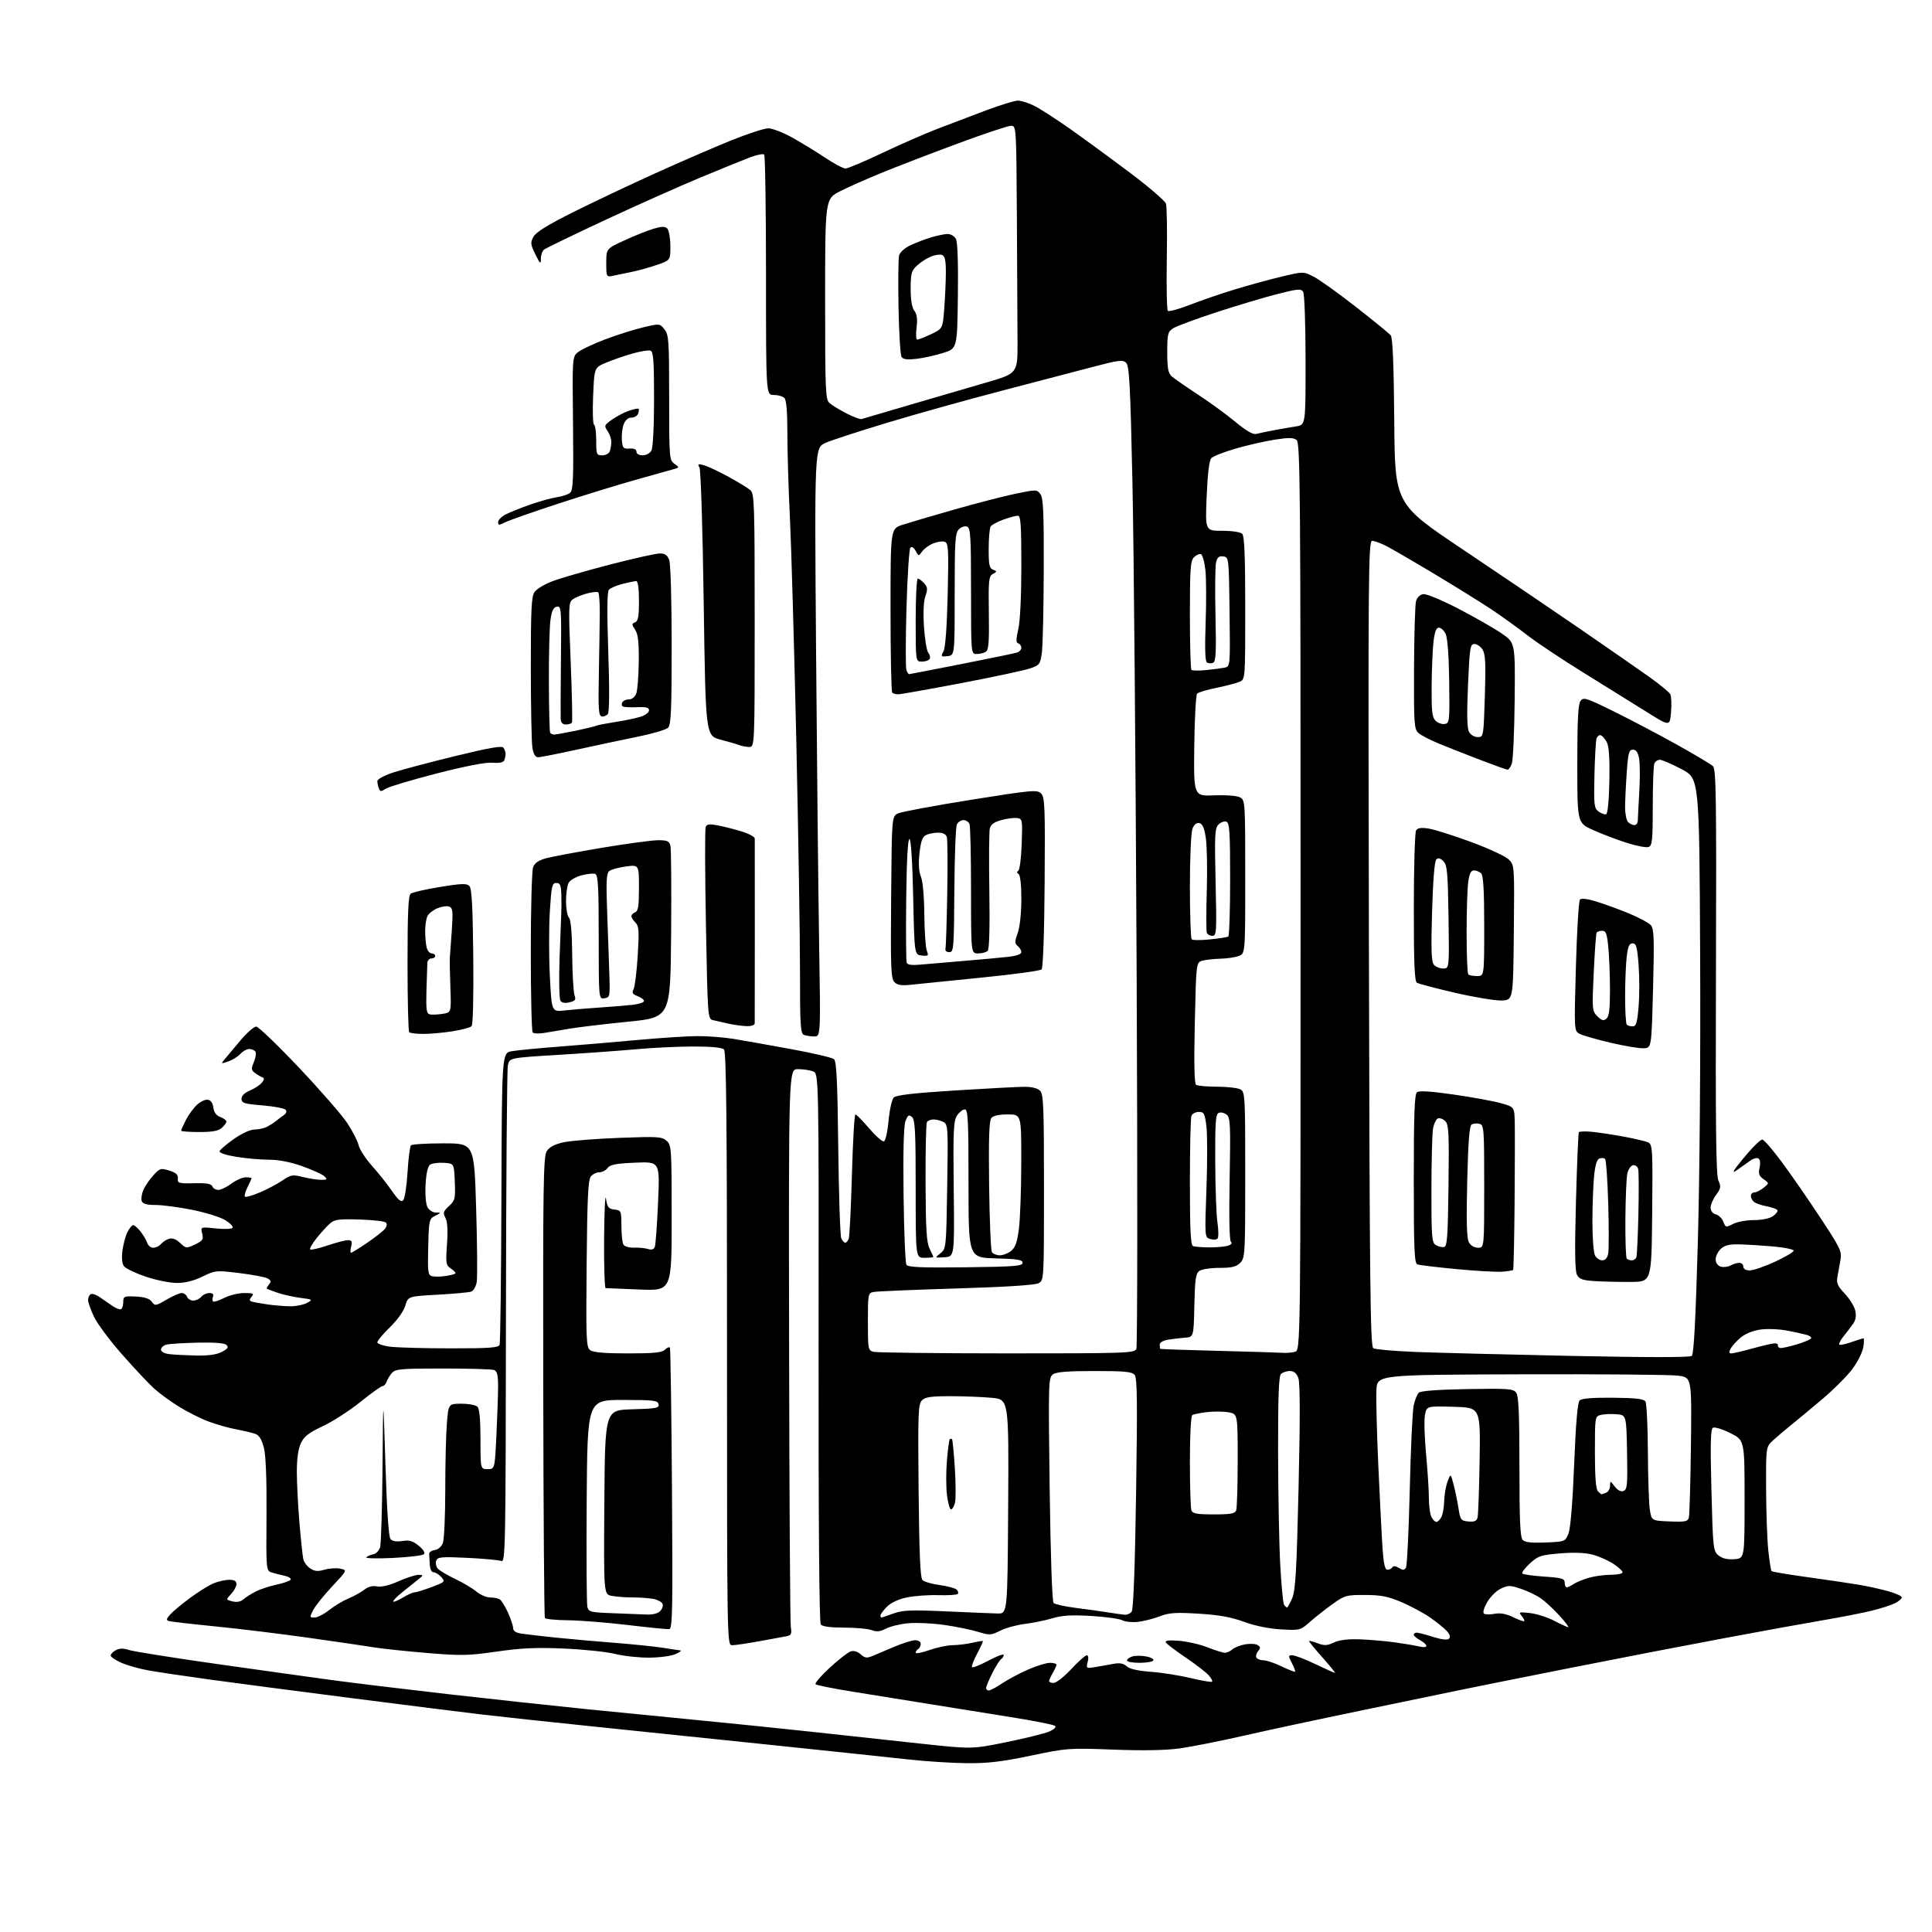 <?xml version="1.0" encoding="UTF-8" standalone="no"?>
<svg 
  version="1.1" 
  xmlns="http://www.w3.org/2000/svg" 
  xmlns:xlink="http://www.w3.org/1999/xlink" 
  xmlns:svg="http://www.w3.org/2000/svg"
  xmlns:rdf="http://www.w3.org/1999/02/22-rdf-syntax-ns#"
  xmlns:cc="http://creativecommons.org/ns#"
  xmlns:dc="http://purl.org/dc/elements/1.1/"
  viewBox="0 0 768 768"
  width="768"
  height="768"
>
<style>svg {background-color: white; }</style>"
<path stroke="none" fill="black" fill-rule="evenodd" d="M384.21,700.89C378.32,700.83 368.10,700.18 361.50,699.45C354.90,698.72 331.73,696.27 310.00,694.00C288.27,691.74 255.65,688.36 237.50,686.48C219.35,684.61 198.65,682.39 191.50,681.54C184.35,680.69 160.95,677.75 139.50,675.00C118.05,672.25 92.62,668.92 83.00,667.59C73.38,666.27 62.58,664.65 59.00,664.01C55.42,663.37 50.59,662.01 48.25,660.98C45.91,659.95 44.00,658.65 44.00,658.09C44.00,657.53 44.92,656.58 46.05,655.97C47.49,655.20 49.04,655.18 51.30,655.91C53.06,656.48 68.67,658.97 86.00,661.43C103.33,663.89 124.25,666.82 132.50,667.93C140.75,669.04 161.22,671.52 178.00,673.44C194.78,675.36 219.75,678.06 233.50,679.45C247.25,680.83 267.95,682.88 279.50,683.99C291.05,685.10 310.62,687.11 323.00,688.45C335.38,689.79 354.69,691.89 365.92,693.11C386.34,695.32 386.34,695.32 399.92,692.56C407.39,691.03 415.04,689.15 416.93,688.37C418.95,687.53 419.97,686.60 419.43,686.08C418.92,685.61 411.07,684.04 402.00,682.61C392.93,681.18 378.52,678.86 370.00,677.47C361.48,676.08 347.84,673.88 339.70,672.59C331.57,671.30 324.59,669.91 324.20,669.51C323.82,669.12 326.36,666.15 329.85,662.93C333.34,659.71 337.08,656.79 338.17,656.45C339.39,656.06 340.90,656.50 342.12,657.61C343.76,659.09 344.57,659.21 346.80,658.29C348.29,657.67 352.20,656.02 355.50,654.61C358.80,653.20 362.51,652.04 363.75,652.02C365.05,652.01 366.00,652.61 366.00,653.44C366.00,654.23 365.55,655.16 365.00,655.50C364.45,655.84 364.00,656.51 364.00,656.98C364.00,657.46 366.46,656.98 369.48,655.92C372.49,654.87 376.65,653.99 378.73,653.98C380.80,653.96 384.29,653.54 386.47,653.03C388.66,652.52 390.56,652.22 390.70,652.36C390.83,652.50 389.80,654.77 388.40,657.40C387.00,660.03 386.10,662.44 386.41,662.74C386.71,663.05 389.67,661.85 392.98,660.09C396.29,658.33 399.00,657.33 399.00,657.88C399.00,658.43 398.54,659.17 397.98,659.51C397.42,659.86 395.85,662.34 394.48,665.04C393.12,667.73 392.00,670.40 392.00,670.97C392.00,671.54 392.48,672.00 393.07,672.00C393.66,672.00 396.02,670.74 398.32,669.19C400.62,667.65 405.26,665.17 408.63,663.69C411.99,662.21 415.93,661.00 417.38,661.00C418.82,661.00 419.98,661.34 419.96,661.75C419.95,662.16 419.29,663.62 418.50,665.00C417.71,666.38 417.05,667.84 417.04,668.25C417.02,668.66 417.83,669.00 418.85,669.00C419.87,669.00 423.01,666.52 425.82,663.50C428.64,660.48 431.41,658.00 431.99,658.00C432.62,658.00 432.78,659.05 432.37,660.65C431.72,663.25 431.78,663.29 435.60,662.65C437.75,662.29 440.98,661.72 442.79,661.38C445.10,660.94 446.61,661.24 447.87,662.38C449.04,663.44 452.36,664.20 457.58,664.58C461.93,664.90 469.06,666.03 473.42,667.08C477.78,668.13 481.56,668.77 481.83,668.50C482.10,668.23 481.46,667.05 480.41,665.88C479.36,664.71 475.27,661.56 471.32,658.89C467.37,656.22 463.83,653.53 463.45,652.92C462.97,652.14 464.49,651.94 468.63,652.24C471.86,652.48 476.97,653.65 479.99,654.84C483.00,656.03 486.12,657.00 486.91,657.00C487.70,657.00 489.05,656.38 489.92,655.63C490.79,654.87 493.07,653.98 495.00,653.64C496.93,653.31 499.15,653.44 499.94,653.94C501.11,654.68 501.14,655.13 500.10,656.38C499.40,657.22 499.12,658.38 499.47,658.96C499.83,659.53 501.10,660.00 502.31,660.01C503.51,660.01 506.75,661.11 509.49,662.43C512.24,663.76 514.63,664.70 514.81,664.52C515.00,664.34 514.43,662.79 513.55,661.09C512.05,658.19 512.06,658.00 513.75,658.00C514.74,658.00 518.84,659.58 522.86,661.50C526.88,663.42 530.39,665.00 530.66,665.00C530.94,665.00 528.67,662.20 525.63,658.79C522.58,655.37 520.21,652.45 520.36,652.30C520.51,652.16 522.07,652.58 523.82,653.24C526.44,654.23 527.60,654.17 530.26,652.92C532.42,651.91 535.84,651.49 540.50,651.66C544.35,651.80 550.65,652.34 554.50,652.87C558.35,653.40 562.74,654.14 564.25,654.52C565.79,654.91 567.00,654.80 567.00,654.28C567.00,653.76 565.88,652.74 564.50,652.00C563.12,651.26 562.00,650.29 562.00,649.83C562.00,649.37 562.52,649.00 563.16,649.00C563.80,649.00 566.73,649.76 569.68,650.69C573.22,651.80 575.36,652.04 576.02,651.38C576.68,650.72 576.34,649.67 575.02,648.25C573.93,647.08 570.92,644.67 568.35,642.89C565.77,641.12 560.70,638.41 557.08,636.86C551.77,634.59 548.99,634.05 542.63,634.03C535.14,634.00 534.53,634.17 529.63,637.70C526.81,639.73 522.77,642.91 520.67,644.77C516.89,648.09 516.71,648.14 509.17,647.70C504.39,647.43 498.86,646.29 494.50,644.70C489.38,642.82 484.55,641.95 476.50,641.46C467.35,640.90 464.75,641.08 461.00,642.52C458.52,643.47 454.64,644.46 452.36,644.72C450.08,644.97 447.29,644.69 446.16,644.09C445.03,643.48 439.47,642.71 433.80,642.37C425.97,641.90 422.27,642.12 418.35,643.29C415.53,644.14 410.58,645.15 407.35,645.54C404.13,645.94 399.75,647.14 397.61,648.22C393.94,650.07 393.43,650.10 388.61,648.63C385.80,647.78 379.74,646.55 375.15,645.91C370.56,645.27 364.22,644.97 361.06,645.26C357.91,645.55 353.93,646.50 352.22,647.39C349.87,648.60 348.47,648.75 346.49,648.00C345.05,647.45 340.13,647.00 335.56,647.00C330.09,647.00 326.91,646.57 326.27,645.75C325.66,644.96 325.34,604.68 325.40,535.63C325.50,426.76 325.50,426.76 323.18,425.88C321.91,425.40 319.21,425.00 317.18,425.00C313.50,425.00 313.50,425.00 313.68,534.25C313.77,594.34 314.08,644.96 314.36,646.75C314.79,649.49 314.54,650.06 312.69,650.42C311.48,650.65 306.59,651.55 301.82,652.42C297.05,653.29 292.21,654.00 291.07,654.00C289.00,654.00 289.00,654.00 289.00,536.20C289.00,445.91 288.72,418.12 287.80,417.20C287.01,416.41 282.85,416.00 275.71,416.00C269.72,416.00 259.57,416.48 253.16,417.07C246.75,417.66 232.73,418.67 222.01,419.32C202.52,420.50 202.52,420.50 201.88,423.50C201.52,425.15 201.18,470.31 201.12,523.86C201.01,616.15 200.91,621.18 199.25,620.52C198.29,620.14 192.22,619.58 185.77,619.27C175.45,618.78 173.97,618.91 173.41,620.37C173.06,621.28 173.32,622.68 173.99,623.49C174.66,624.29 177.75,626.15 180.85,627.61C183.96,629.08 187.77,631.34 189.33,632.64C190.88,633.94 193.36,635.01 194.83,635.02C196.30,635.02 198.04,635.37 198.70,635.79C199.36,636.21 200.81,638.57 201.93,641.03C203.04,643.49 203.97,646.27 203.98,647.20C203.99,648.36 205.06,649.07 207.25,649.39C209.04,649.66 215.00,650.35 220.50,650.93C226.00,651.51 236.57,652.45 244.00,653.02C251.43,653.60 260.20,654.50 263.50,655.02C266.80,655.55 269.95,656.02 270.50,656.07C271.05,656.12 270.15,656.78 268.50,657.54C266.83,658.30 262.17,658.92 258.00,658.94C253.88,658.96 247.80,658.29 244.50,657.46C241.20,656.63 232.09,655.67 224.26,655.33C213.14,654.84 207.26,655.11 197.45,656.53C186.13,658.17 183.38,658.22 169.69,657.08C161.34,656.38 152.03,655.40 149.00,654.90C145.97,654.40 134.28,652.68 123.00,651.09C111.72,649.49 94.85,647.43 85.50,646.51C76.15,645.58 67.88,644.63 67.11,644.39C66.02,644.05 66.12,643.51 67.61,641.83C68.65,640.65 72.18,637.70 75.46,635.27C78.74,632.84 82.96,630.21 84.83,629.42C86.71,628.64 89.54,628.00 91.12,628.00C93.15,628.00 94.00,628.50 94.00,629.69C94.00,630.61 93.04,632.39 91.87,633.63C89.75,635.90 89.75,635.90 92.41,636.57C94.17,637.01 95.67,636.72 96.79,635.74C97.73,634.92 99.94,633.51 101.70,632.62C103.46,631.73 107.17,630.51 109.94,629.92C112.71,629.32 115.23,628.44 115.53,627.95C115.83,627.46 114.83,626.78 113.29,626.44C111.76,626.10 109.44,625.51 108.14,625.13C105.78,624.43 105.78,624.43 105.94,602.35C106.04,588.09 105.68,578.60 104.91,575.55C104.10,572.33 103.05,570.58 101.61,570.03C100.45,569.59 97.03,568.77 94.00,568.21C90.97,567.65 85.99,566.24 82.91,565.08C79.84,563.93 74.59,561.30 71.25,559.24C67.90,557.18 63.43,553.92 61.30,552.00C59.18,550.08 53.46,544.00 48.61,538.50C43.75,533.00 38.70,526.25 37.40,523.50C36.09,520.75 35.02,517.74 35.01,516.81C35.00,515.88 35.47,514.83 36.04,514.47C36.62,514.12 38.25,514.65 39.67,515.66C41.09,516.67 43.40,518.26 44.81,519.20C46.21,520.13 47.73,520.67 48.18,520.39C48.63,520.11 49.00,518.82 49.00,517.52C49.00,515.31 49.34,515.17 54.01,515.40C57.49,515.58 59.44,516.21 60.35,517.47C61.61,519.19 61.89,519.15 66.18,516.64C68.65,515.19 71.38,514.00 72.23,514.00C73.09,514.00 74.05,514.67 74.36,515.50C74.68,516.33 75.80,517.00 76.85,517.00C77.90,517.00 79.32,516.33 80.00,515.50C80.68,514.67 82.14,514.00 83.23,514.00C84.52,514.00 85.03,514.49 84.68,515.40C84.38,516.17 84.39,517.05 84.69,517.36C85.00,517.66 86.97,517.03 89.08,515.96C91.19,514.88 94.79,514.00 97.08,514.00C100.65,514.00 101.07,514.21 100.01,515.49C99.02,516.68 99.05,517.06 100.14,517.41C100.89,517.65 103.75,518.16 106.50,518.55C109.25,518.94 113.33,519.26 115.56,519.27C117.80,519.27 120.72,518.66 122.06,517.92C124.42,516.61 124.33,516.55 119.44,515.92C116.65,515.56 112.60,514.66 110.44,513.92C108.27,513.17 106.32,512.45 106.11,512.31C105.89,512.17 106.26,511.39 106.92,510.59C107.89,509.43 107.77,508.95 106.31,508.17C105.32,507.64 100.27,506.69 95.09,506.06C85.91,504.95 85.56,504.98 80.49,507.46C77.05,509.14 73.62,510.00 70.33,510.00C67.59,510.00 62.01,508.87 57.93,507.49C53.84,506.10 49.95,504.24 49.29,503.35C48.51,502.31 48.29,500.05 48.68,497.11C49.01,494.57 49.90,491.26 50.67,489.75C51.43,488.24 52.46,487.00 52.95,487.00C53.45,487.00 54.77,488.16 55.89,489.58C57.00,491.00 58.19,493.03 58.53,494.08C58.86,495.14 59.95,496.00 60.94,496.00C61.94,496.00 63.30,495.34 63.97,494.54C64.63,493.74 66.08,492.79 67.18,492.44C68.51,492.02 69.97,492.57 71.59,494.09C73.95,496.30 74.11,496.32 77.53,494.69C80.61,493.22 80.96,492.68 80.37,490.35C79.70,487.68 79.70,487.68 85.81,488.32C89.16,488.67 92.16,488.56 92.46,488.07C92.76,487.57 91.45,486.20 89.54,485.02C87.62,483.84 81.73,482.00 76.43,480.94C71.14,479.87 64.59,479.00 61.87,479.00C58.38,479.00 56.77,478.56 56.35,477.48C56.03,476.65 56.30,474.70 56.94,473.15C57.58,471.60 59.36,468.95 60.90,467.27C63.54,464.38 63.91,464.27 67.30,465.33C70.00,466.18 70.85,466.96 70.70,468.48C70.52,470.34 71.03,470.49 77.18,470.35C82.09,470.24 84.01,470.57 84.40,471.60C84.70,472.37 85.76,473.00 86.77,473.00C87.78,473.00 90.14,471.88 92.00,470.50C93.86,469.12 96.43,468.00 97.69,468.00C98.96,468.00 100.00,468.16 100.00,468.35C100.00,468.54 99.28,470.14 98.40,471.91C97.51,473.68 97.05,475.38 97.37,475.70C97.68,476.01 100.32,475.27 103.22,474.04C106.12,472.82 110.18,470.68 112.23,469.28C115.66,466.96 116.32,466.84 120.42,467.88C122.88,468.49 126.13,469.00 127.66,469.00C130.06,469.00 130.24,468.82 128.96,467.60C128.16,466.83 124.21,465.03 120.19,463.60C115.41,461.90 110.80,461.00 106.88,461.00C103.58,461.00 97.75,460.48 93.91,459.85C89.72,459.16 87.08,458.26 87.29,457.60C87.49,456.99 90.06,454.81 93.00,452.75C96.19,450.51 99.51,449.00 101.24,449.00C102.83,449.00 105.09,448.49 106.25,447.86C107.42,447.24 108.85,446.32 109.44,445.83C110.02,445.34 111.40,444.30 112.50,443.53C113.85,442.59 114.17,441.80 113.49,441.11C112.94,440.55 108.78,439.78 104.24,439.40C97.04,438.80 96.00,438.47 96.00,436.81C96.00,435.59 97.21,434.39 99.33,433.51C101.16,432.74 103.30,431.34 104.08,430.40C105.04,429.23 105.14,428.55 104.39,428.30C103.78,428.10 102.47,427.33 101.46,426.60C99.86,425.43 99.80,424.90 100.92,422.19C101.62,420.50 101.90,418.64 101.54,418.06C101.18,417.48 100.08,417.00 99.10,417.00C98.11,417.00 96.52,417.87 95.56,418.94C94.59,420.00 92.43,421.35 90.75,421.94C87.89,422.94 87.78,422.89 89.16,421.25C89.97,420.29 92.79,416.91 95.44,413.75C98.08,410.59 100.98,408.04 101.87,408.09C102.77,408.14 110.42,415.50 118.88,424.44C127.34,433.38 135.98,443.31 138.09,446.51C140.19,449.71 142.20,453.65 142.56,455.26C142.91,456.88 145.30,460.55 147.85,463.41C150.41,466.28 153.99,470.79 155.82,473.44C158.29,477.02 159.43,477.97 160.27,477.13C160.89,476.51 161.67,471.52 162.00,466.04C162.33,460.55 162.95,455.71 163.38,455.28C163.81,454.85 169.64,454.50 176.33,454.50C188.50,454.50 188.50,454.50 189.28,480.50C189.71,494.80 189.81,507.92 189.50,509.65C189.20,511.39 188.23,513.08 187.35,513.42C186.48,513.75 180.46,514.31 173.99,514.66C162.23,515.30 162.23,515.30 161.11,519.02C160.45,521.23 157.96,524.73 155.00,527.60C152.25,530.27 150.00,532.96 150.00,533.59C150.00,534.21 152.36,535.01 155.25,535.35C158.14,535.70 168.95,535.99 179.28,535.99C194.50,536.00 198.17,535.73 198.60,534.59C198.90,533.82 199.22,507.39 199.32,475.86C199.50,418.53 199.50,418.53 203.50,417.86C205.70,417.48 214.25,416.66 222.50,416.03C230.75,415.39 244.73,414.21 253.56,413.40C262.39,412.59 272.97,411.90 277.06,411.87C281.15,411.84 287.65,412.33 291.50,412.96C295.35,413.59 305.63,415.41 314.35,417.01C323.07,418.62 330.80,420.42 331.51,421.01C332.53,421.85 332.91,429.74 333.22,456.30C333.44,475.11 333.98,491.29 334.41,492.25C334.85,493.21 335.57,494.00 336.00,494.00C336.43,494.00 337.05,493.30 337.38,492.45C337.71,491.60 338.28,480.13 338.65,466.95C339.02,453.78 339.64,443.00 340.04,443.00C340.43,443.00 342.89,445.50 345.49,448.54C348.10,451.59 350.74,453.92 351.37,453.71C352.00,453.51 352.82,449.85 353.22,445.49C353.62,441.13 354.54,437.03 355.29,436.28C356.26,435.32 363.23,434.51 379.57,433.48C392.18,432.69 404.61,432.03 407.18,432.02C410.12,432.01 412.44,432.58 413.43,433.57C414.80,434.94 415.00,439.83 415.00,472.04C415.00,508.93 415.00,508.93 412.82,510.10C411.41,510.85 399.76,511.60 380.07,512.19C363.25,512.70 348.49,513.32 347.25,513.58C345.08,514.02 345.00,514.42 345.00,525.40C345.00,536.34 345.08,536.79 347.25,537.37C348.49,537.70 372.32,537.98 400.21,537.99C447.55,538.00 450.98,537.88 451.72,536.25C452.16,535.29 452.21,467.68 451.83,386.00C451.46,304.32 450.71,216.85 450.16,191.62C449.33,153.27 448.92,145.49 447.67,144.25C446.36,142.93 444.83,143.11 434.34,145.87C427.83,147.58 411.47,151.86 397.98,155.39C384.50,158.91 364.26,164.56 353.01,167.95C341.75,171.34 330.57,174.98 328.16,176.05C323.78,177.99 323.78,177.99 324.39,257.74C324.73,301.61 325.28,354.26 325.61,374.75C326.22,412.00 326.22,412.00 323.69,412.00C322.30,412.00 320.45,411.73 319.58,411.39C318.20,410.86 318.00,407.65 318.01,385.64C318.01,371.81 317.34,330.35 316.52,293.50C315.69,256.65 314.56,217.28 314.01,206.00C313.45,194.72 312.99,179.63 313.00,172.45C313.00,163.63 312.61,159.01 311.80,158.20C311.14,157.54 309.23,157.00 307.55,157.00C304.50,157.00 304.50,157.00 304.50,109.58C304.50,83.50 304.17,61.84 303.77,61.44C303.37,61.04 300.90,61.52 298.27,62.51C295.65,63.50 286.75,67.11 278.50,70.54C270.25,73.96 253.15,81.59 240.50,87.49C227.85,93.39 216.94,98.68 216.25,99.23C215.56,99.79 215.00,101.43 215.00,102.87C215.00,105.17 214.72,104.95 212.82,101.11C210.87,97.15 210.79,96.45 212.07,94.11C213.08,92.26 217.73,89.39 228.00,84.26C235.97,80.28 250.60,73.36 260.50,68.88C270.40,64.40 283.90,58.55 290.50,55.88C297.10,53.21 303.81,51.02 305.40,51.01C307.00,51.01 311.28,52.65 314.90,54.67C318.53,56.69 324.42,60.29 327.99,62.67C331.56,65.05 335.20,67.00 336.09,67.00C336.97,67.00 343.50,64.24 350.60,60.87C357.69,57.50 367.55,53.18 372.50,51.27C377.45,49.36 386.18,46.04 391.89,43.90C397.61,41.75 403.36,40.00 404.68,40.00C406.00,40.00 408.97,40.96 411.29,42.14C413.61,43.32 420.00,47.45 425.50,51.33C431.00,55.21 441.65,63.01 449.17,68.66C456.69,74.31 463.14,79.86 463.50,80.99C463.86,82.12 464.00,92.00 463.82,102.93C463.65,113.87 463.83,123.15 464.23,123.56C464.63,123.96 468.46,122.93 472.73,121.27C477.00,119.60 485.05,116.84 490.61,115.13C496.17,113.43 504.64,111.10 509.44,109.96C518.17,107.89 518.17,107.89 522.33,110.06C524.63,111.25 532.17,116.66 539.10,122.08C546.03,127.50 552.21,132.55 552.83,133.30C553.62,134.25 554.05,144.79 554.24,167.51C554.50,200.35 554.50,200.35 581.50,218.43C596.35,228.37 617.27,242.54 628.00,249.92C638.73,257.31 651.02,265.84 655.33,268.89C659.64,271.94 663.52,275.13 663.96,275.97C664.39,276.81 664.53,280.04 664.26,283.14C663.77,288.78 663.77,288.78 654.64,283.04C649.61,279.88 638.41,272.92 629.73,267.56C621.06,262.20 610.94,255.46 607.23,252.58C603.53,249.70 597.12,245.09 593.00,242.33C588.88,239.58 578.61,233.20 570.18,228.15C561.76,223.10 553.11,218.08 550.97,216.99C548.83,215.89 546.35,215.00 545.45,215.00C543.94,215.00 543.84,227.56 544.16,375.04C544.45,510.87 544.71,535.20 545.90,535.94C546.67,536.41 554.10,537.07 562.40,537.41C570.71,537.74 598.61,538.45 624.42,538.99C654.65,539.62 671.75,539.62 672.50,539.00C673.32,538.32 674.04,524.89 674.92,493.77C675.64,468.04 676.03,420.18 675.83,379.50C675.50,309.50 675.50,309.50 668.50,305.78C664.65,303.74 660.76,302.05 659.86,302.03C658.95,302.01 657.94,302.71 657.61,303.58C657.27,304.45 657.00,312.12 657.00,320.61C657.00,333.96 656.78,336.15 655.37,336.69C654.48,337.03 650.54,336.29 646.62,335.03C642.71,333.78 636.69,331.49 633.25,329.94C627.00,327.13 627.00,327.13 627.00,303.75C627.00,286.44 627.33,279.93 628.27,278.65C629.44,277.04 630.46,277.36 641.52,282.81C648.11,286.05 659.35,291.97 666.50,295.95C673.65,299.94 680.15,303.82 680.94,304.57C682.17,305.75 682.34,317.49 682.12,386.27C681.92,448.59 682.14,467.20 683.10,469.32C684.19,471.70 684.07,472.42 682.17,474.98C680.98,476.60 680.00,478.88 680.00,480.05C680.00,481.37 680.79,482.39 682.08,482.73C683.22,483.03 684.56,484.35 685.06,485.67C685.94,487.97 686.09,488.01 688.94,486.53C690.57,485.69 694.30,485.00 697.23,485.00C700.45,485.00 703.44,484.38 704.79,483.43C706.03,482.57 706.81,481.49 706.53,481.04C706.25,480.59 704.33,479.91 702.26,479.52C700.19,479.14 697.94,478.36 697.25,477.79C696.56,477.22 696.00,476.14 696.00,475.38C696.00,474.62 696.63,474.00 697.39,474.00C698.15,474.00 699.80,473.17 701.04,472.17C703.31,470.33 703.31,470.33 701.06,468.75C699.24,467.48 698.93,466.59 699.46,464.18C699.85,462.39 699.68,460.92 699.01,460.51C698.41,460.13 696.92,460.54 695.71,461.41C694.49,462.28 692.39,463.78 691.04,464.74C689.18,466.08 688.80,466.14 689.48,465.00C689.97,464.18 692.40,461.14 694.88,458.25C697.36,455.36 699.90,453.00 700.53,453.00C701.16,453.00 704.59,456.94 708.16,461.75C711.74,466.56 718.62,476.49 723.45,483.82C731.56,496.09 732.20,497.42 731.62,500.82C731.27,502.84 730.73,505.86 730.42,507.52C729.94,510.03 730.44,511.19 733.34,514.26C735.26,516.30 737.14,519.34 737.51,521.02C737.96,523.11 737.67,524.78 736.59,526.29C735.72,527.51 734.03,529.73 732.82,531.23C731.62,532.74 730.87,534.20 731.16,534.49C731.45,534.78 733.61,534.34 735.97,533.51C738.32,532.68 740.48,532.00 740.76,532.00C741.03,532.00 741.00,533.59 740.69,535.54C740.37,537.49 738.46,541.34 736.43,544.09C734.41,546.85 728.92,552.35 724.23,556.31C719.55,560.26 713.87,564.98 711.61,566.79C709.35,568.60 706.26,571.23 704.75,572.63C702.00,575.17 702.00,575.17 702.05,591.83C702.08,601.00 702.48,612.00 702.92,616.29C703.37,620.57 703.96,624.29 704.23,624.56C704.50,624.83 711.19,625.94 719.11,627.03C727.02,628.12 736.20,629.49 739.50,630.06C742.80,630.63 747.86,631.77 750.75,632.58C753.64,633.39 756.00,634.48 756.00,635.00C756.00,635.52 754.76,636.57 753.25,637.33C751.74,638.08 747.58,639.42 744.00,640.29C740.42,641.17 731.88,642.84 725.00,644.01C718.12,645.18 700.58,648.36 686.00,651.09C671.42,653.81 643.52,659.20 624.00,663.07C604.48,666.94 584.23,671.00 579.00,672.10C573.77,673.20 556.45,676.79 540.50,680.08C524.55,683.37 503.82,687.82 494.44,689.96C485.06,692.10 473.58,694.38 468.94,695.02C463.35,695.79 454.42,695.95 442.50,695.50C424.92,694.83 424.16,694.88 409.71,697.91C398.06,700.34 392.64,700.98 384.21,700.89zM452.94,661.00C450.22,661.00 448.00,660.58 448.00,660.07C448.00,659.55 448.94,658.84 450.09,658.47C451.23,658.11 453.72,658.10 455.61,658.46C457.51,658.81 458.79,659.53 458.47,660.05C458.15,660.57 455.66,661.00 452.94,661.00zM266.00,647.61C265.18,647.69 257.75,646.95 249.50,645.96C241.25,644.98 230.59,644.13 225.81,644.08C221.03,644.04 216.89,643.63 216.60,643.17C216.32,642.71 216.03,601.30 215.95,551.14C215.82,470.01 215.98,459.69 217.37,457.56C218.44,455.92 220.53,454.84 224.11,454.07C226.96,453.46 236.88,452.67 246.15,452.32C261.54,451.74 263.17,451.84 265.00,453.50C266.91,455.23 267.00,456.57 267.00,484.21C267.00,513.11 267.00,513.11 254.25,512.60C247.24,512.33 241.16,512.08 240.75,512.05C240.34,512.02 240.06,503.11 240.14,492.25C240.22,481.39 240.56,474.30 240.89,476.50C241.41,479.94 241.89,480.54 244.25,480.82C246.92,481.12 247.00,481.32 247.02,487.32C247.02,490.72 247.40,494.08 247.85,494.79C248.30,495.50 250.21,496.03 252.09,495.96C253.96,495.89 256.45,496.13 257.61,496.50C259.03,496.94 259.91,496.67 260.30,495.65C260.62,494.82 261.20,486.85 261.59,477.95C262.31,461.75 262.31,461.75 252.53,462.18C244.83,462.51 242.50,462.96 241.52,464.30C240.84,465.24 239.37,466.00 238.26,466.00C237.15,466.00 235.63,466.74 234.87,467.65C233.78,468.96 233.44,476.16 233.20,502.38C232.92,532.88 233.03,535.55 234.64,536.73C235.84,537.61 240.47,538.00 249.62,538.00C260.08,538.00 263.17,537.68 264.36,536.49C265.19,535.66 266.07,535.33 266.30,535.74C266.54,536.16 266.91,561.47 267.12,591.98C267.45,640.76 267.32,647.48 266.00,647.61zM623.38,646.86C623.86,646.94 622.30,644.86 619.92,642.25C617.53,639.64 614.20,636.54 612.51,635.37C610.83,634.19 607.29,632.50 604.65,631.60C600.30,630.13 599.55,630.12 596.59,631.52C594.78,632.38 592.35,634.81 591.14,636.96C589.80,639.35 589.34,641.09 589.96,641.48C590.51,641.82 592.44,641.83 594.23,641.50C596.46,641.09 598.78,641.53 601.50,642.86C603.70,643.94 605.68,644.65 605.89,644.44C606.11,644.22 605.66,643.29 604.89,642.37C603.61,640.82 603.88,640.73 608.20,641.22C610.79,641.51 615.07,642.86 617.70,644.23C620.34,645.60 622.89,646.78 623.38,646.86zM125.03,643.00C126.18,643.00 128.78,641.67 130.81,640.05C132.84,638.42 136.29,636.35 138.48,635.43C140.67,634.52 143.52,632.95 144.82,631.93C146.36,630.72 148.09,630.27 149.87,630.62C151.59,630.97 154.69,630.23 158.41,628.58C161.62,627.16 165.21,626.01 166.37,626.03C168.42,626.07 168.41,626.14 166.00,628.05C164.62,629.13 161.79,631.42 159.69,633.12C157.59,634.82 156.08,636.41 156.33,636.66C156.57,636.91 158.29,636.19 160.14,635.06C161.99,633.93 164.05,633.01 164.71,633.00C165.38,633.00 168.45,632.06 171.53,630.90C176.94,628.88 177.07,628.74 175.41,626.90C174.47,625.86 173.08,625.00 172.35,625.00C171.55,625.00 170.94,623.77 170.85,622.00C170.77,620.35 170.66,618.44 170.60,617.75C170.54,617.06 171.54,616.35 172.80,616.17C174.16,615.98 175.50,614.82 176.05,613.36C176.57,611.99 177.00,602.42 177.00,592.09C177.00,581.75 177.29,569.86 177.65,565.65C178.29,558.00 178.29,558.00 183.45,558.00C186.28,558.00 189.14,558.54 189.80,559.20C190.60,560.00 191.00,564.36 191.00,572.20C191.00,584.00 191.00,584.00 193.84,584.00C196.69,584.00 196.69,584.00 197.34,570.34C197.71,562.83 198.00,554.10 198.00,550.95C198.00,546.64 197.61,545.06 196.42,544.61C195.55,544.27 186.39,544.00 176.07,544.00C159.44,544.00 157.14,544.20 155.81,545.75C154.98,546.71 154.02,548.29 153.68,549.25C153.34,550.21 152.61,551.00 152.06,551.00C151.50,551.00 147.55,553.82 143.28,557.28C139.00,560.73 132.30,565.06 128.38,566.89C122.78,569.52 120.91,570.96 119.63,573.65C118.54,575.93 118.00,579.74 118.00,585.11C118.00,589.54 118.47,598.63 119.03,605.33C119.60,612.02 120.29,618.51 120.55,619.74C120.82,620.97 122.06,622.65 123.32,623.47C125.09,624.64 126.38,624.75 129.05,623.97C130.95,623.42 133.75,623.24 135.28,623.57C138.07,624.17 138.07,624.17 132.05,630.61C128.74,634.15 125.34,638.38 124.49,640.02C123.02,642.87 123.04,643.00 125.03,643.00zM350.37,643.00C350.58,643.00 352.72,642.28 355.12,641.40C358.81,640.06 362.09,639.92 376.00,640.54C385.07,640.95 394.30,641.33 396.50,641.39C400.50,641.50 400.50,641.50 400.76,598.90C401.02,556.29 401.02,556.29 394.26,555.65C390.54,555.30 383.14,555.01 377.82,555.01C370.13,555.00 367.80,555.34 366.48,556.66C364.99,558.15 364.86,561.72 365.16,592.61C365.41,617.75 365.82,627.22 366.71,628.11C367.38,628.78 370.48,629.67 373.59,630.09C376.71,630.52 379.74,631.34 380.31,631.91C380.89,632.49 381.07,633.27 380.70,633.64C380.33,634.00 376.84,634.21 372.94,634.10C369.04,633.98 363.44,634.39 360.51,635.00C357.17,635.69 354.20,637.08 352.58,638.69C351.16,640.11 350.00,641.66 350.00,642.14C350.00,642.61 350.17,643.00 350.37,643.00zM256.68,641.79C259.33,641.92 261.42,641.44 262.39,640.47C263.23,639.63 263.68,638.33 263.39,637.58C263.11,636.84 261.49,635.95 259.81,635.61C258.13,635.28 254.39,635.00 251.50,635.00C248.61,635.00 244.84,634.72 243.11,634.37C239.98,633.75 239.98,633.75 240.24,597.12C240.50,560.50 240.50,560.50 251.32,560.22C260.91,559.96 262.10,559.74 261.80,558.22C261.51,556.69 259.90,556.50 247.49,556.50C233.50,556.50 233.50,556.50 233.22,596.50C233.07,618.50 233.19,637.50 233.48,638.71C233.98,640.77 234.68,640.95 243.26,641.26C248.34,641.44 254.38,641.68 256.68,641.79zM447.13,641.88C448.02,641.95 449.24,641.42 449.83,640.70C450.54,639.85 451.15,623.84 451.61,593.75C452.17,557.29 452.06,547.78 451.04,546.54C449.99,545.28 447.09,545.00 435.07,545.00C424.31,545.00 419.89,545.36 418.53,546.35C416.77,547.64 416.71,549.69 417.26,591.97C417.61,618.19 418.24,636.64 418.81,637.21C419.34,637.74 423.31,638.61 427.63,639.16C431.96,639.71 437.75,640.51 440.50,640.96C443.25,641.40 446.23,641.82 447.13,641.88zM511.61,639.00C511.88,639.00 512.82,637.31 513.69,635.25C514.99,632.17 515.44,624.23 516.21,591.00C516.85,563.04 516.82,549.65 516.10,547.75C515.37,545.84 514.34,545.00 512.72,545.00C511.45,545.00 509.86,545.54 509.20,546.20C508.32,547.08 508.02,555.34 508.06,577.45C508.09,593.98 508.48,614.08 508.92,622.12C509.36,630.16 510.04,637.25 510.42,637.87C510.80,638.49 511.34,639.00 511.61,639.00zM622.78,631.00C623.21,631.00 624.44,630.41 625.53,629.68C626.61,628.96 629.35,627.84 631.62,627.18C633.88,626.53 637.82,626.00 640.37,626.00C642.91,626.00 645.00,625.56 645.00,625.01C645.00,624.47 643.31,622.93 641.25,621.59C639.19,620.25 635.49,618.62 633.02,617.98C630.12,617.21 625.59,617.05 620.15,617.50C612.50,618.14 611.43,618.49 608.13,621.52C606.14,623.35 604.81,625.14 605.18,625.51C605.54,625.88 609.48,626.43 613.92,626.73C620.93,627.21 622.00,627.53 622.00,629.14C622.00,630.16 622.35,631.00 622.78,631.00zM551.53,624.00C552.27,624.00 553.15,623.56 553.49,623.02C553.87,622.40 554.83,622.50 556.08,623.27C557.67,624.25 558.22,624.24 558.88,623.19C559.33,622.47 560.01,608.52 560.40,592.19C560.78,575.86 561.49,560.76 561.97,558.63C562.45,556.50 563.35,554.25 563.97,553.63C564.70,552.90 571.51,552.39 583.26,552.18C599.66,551.90 601.56,552.04 602.72,553.63C603.69,554.96 604.00,562.11 604.00,583.12C604.00,604.73 604.29,611.15 605.32,612.18C606.25,613.11 608.92,613.40 614.40,613.17C622.07,612.84 622.19,612.79 623.47,609.67C624.30,607.65 625.12,597.69 625.75,582.19C626.40,565.80 627.11,557.49 627.92,556.69C628.73,555.89 633.06,555.54 641.17,555.62C650.24,555.70 653.43,556.07 654.09,557.12C654.57,557.88 655.01,566.83 655.06,577.00C655.11,587.17 655.45,597.52 655.82,600.00C656.50,604.50 656.50,604.50 663.67,604.79C669.85,605.04 670.91,604.84 671.34,603.29C671.62,602.31 671.99,589.36 672.17,574.51C672.50,547.52 672.50,547.52 666.98,546.83C663.94,546.44 635.81,546.21 604.48,546.31C547.50,546.50 547.50,546.50 547.15,552.50C546.96,555.80 547.31,569.52 547.92,583.00C548.53,596.48 549.28,611.21 549.60,615.75C550.02,621.73 550.55,624.00 551.53,624.00zM156.11,619.31C149.85,619.62 145.12,619.50 145.61,619.03C146.10,618.57 147.38,618.04 148.46,617.84C149.53,617.65 150.72,616.37 151.11,614.99C151.49,613.62 151.92,599.23 152.06,583.00C152.31,553.50 152.31,553.50 153.21,581.96C153.78,600.23 154.50,610.90 155.22,611.77C155.96,612.66 157.56,612.93 159.92,612.57C162.76,612.13 164.12,612.53 166.48,614.48C168.36,616.04 169.10,617.27 168.48,617.85C167.94,618.34 162.38,619.00 156.11,619.31zM689.42,619.80C693.50,619.50 693.50,619.50 693.50,596.00C693.50,572.50 693.50,572.50 687.80,569.66C684.65,568.09 681.56,567.15 680.90,567.56C679.98,568.13 679.84,574.09 680.32,592.41C680.92,615.63 681.02,616.56 683.14,618.30C684.65,619.53 686.63,620.00 689.42,619.80zM571.00,605.00C571.51,605.00 572.40,604.13 572.96,603.07C573.53,602.00 574.03,599.19 574.08,596.82C574.12,594.44 574.71,590.95 575.39,589.06C576.64,585.63 576.64,585.63 577.81,590.06C578.46,592.50 579.34,596.75 579.76,599.50C580.49,604.18 580.74,604.52 583.68,604.81C586.03,605.04 586.96,604.65 587.34,603.31C587.62,602.31 587.99,592.05 588.17,580.50C588.50,559.50 588.50,559.50 577.80,559.22C567.10,558.93 567.10,558.93 566.43,562.53C566.06,564.52 566.26,571.46 566.88,577.98C567.49,584.49 568.00,592.36 568.00,595.47C568.00,598.59 568.47,602.00 569.04,603.07C569.60,604.13 570.49,605.00 571.00,605.00zM482.50,602.00C489.13,602.00 490.91,601.68 491.39,600.42C491.73,599.55 492.00,590.57 492.00,580.46C492.00,562.09 492.00,562.09 488.41,561.42C486.43,561.05 482.60,561.01 479.88,561.33C477.17,561.65 474.51,562.18 473.98,562.51C473.40,562.87 473.00,570.44 473.00,580.98C473.00,590.80 473.27,599.55 473.61,600.42C474.09,601.68 475.87,602.00 482.50,602.00zM378.05,600.00C377.55,600.00 376.83,597.46 376.44,594.36C376.05,591.26 376.04,585.09 376.41,580.66C376.78,576.22 377.29,572.38 377.54,572.13C377.79,571.87 378.19,571.86 378.43,572.10C378.67,572.34 379.18,577.54 379.57,583.66C379.95,589.78 379.98,595.96 379.62,597.39C379.26,598.83 378.55,600.00 378.05,600.00zM636.62,594.00C636.74,594.00 637.55,593.73 638.42,593.39C639.29,593.06 640.01,591.82 640.02,590.64C640.04,588.54 640.08,588.55 641.89,590.91C643.10,592.47 644.32,593.09 645.40,592.68C646.85,592.12 647.02,590.25 646.78,577.27C646.50,562.50 646.50,562.50 642.60,562.18C640.45,562.00 637.64,562.13 636.35,562.45C634.02,563.03 634.00,563.17 634.00,577.32C634.00,587.09 634.38,591.98 635.20,592.80C635.86,593.46 636.50,594.00 636.62,594.00zM77.80,538.84C82.78,538.95 86.08,538.50 88.16,537.41C90.51,536.20 90.95,535.56 90.05,534.66C89.28,533.90 85.38,533.58 78.69,533.72C73.08,533.85 67.49,534.19 66.25,534.49C65.01,534.79 64.00,535.68 64.00,536.46C64.00,537.31 65.30,538.03 67.25,538.28C69.04,538.50 73.78,538.75 77.80,538.84zM510.00,537.77C511.38,537.88 513.51,537.70 514.75,537.37C517.00,536.77 517.00,536.77 517.00,356.51C517.00,194.53 516.84,176.11 515.44,174.95C514.20,173.92 512.41,173.89 506.69,174.78C502.74,175.40 495.75,177.00 491.16,178.33C486.57,179.66 482.24,181.37 481.53,182.13C480.68,183.04 480.05,188.13 479.67,197.25C479.09,211.00 479.09,211.00 485.84,211.00C489.77,211.00 493.10,211.50 493.80,212.20C494.68,213.08 495.00,221.03 495.00,241.72C495.00,270.04 495.00,270.04 492.75,271.02C491.51,271.56 487.42,272.63 483.65,273.40C479.88,274.17 476.39,275.21 475.89,275.71C475.39,276.21 474.87,285.59 474.74,296.56C474.50,316.50 474.50,316.50 482.67,316.17C487.41,315.98 491.72,316.31 492.92,316.96C494.96,318.05 495.00,318.71 495.00,348.56C495.00,379.05 495.00,379.05 492.43,380.02C491.02,380.56 487.76,381.04 485.18,381.10C482.61,381.15 479.38,381.51 478.00,381.89C475.50,382.59 475.50,382.59 474.96,406.54C474.59,422.62 474.76,430.74 475.46,431.23C476.03,431.64 479.79,431.98 483.82,431.98C487.84,431.99 492.00,432.47 493.07,433.04C494.92,434.03 495.00,435.47 495.00,467.04C495.00,498.67 494.92,500.08 493.00,502.00C491.42,503.58 489.67,504.00 484.69,504.00C481.20,504.00 477.64,504.56 476.71,505.25C475.33,506.28 474.99,508.69 474.77,519.00C474.50,531.50 474.50,531.50 471.00,531.76C469.07,531.90 466.04,532.26 464.25,532.56C462.32,532.87 461.00,533.68 461.00,534.55C461.00,535.35 461.11,536.09 461.25,536.20C461.39,536.31 471.85,536.67 484.50,536.99C497.15,537.31 508.62,537.66 510.00,537.77zM688.23,538.00C688.95,538.00 692.79,537.10 696.76,536.00C700.73,534.90 704.66,534.00 705.49,534.00C706.32,534.00 706.89,534.34 706.75,534.75C706.61,535.16 706.95,535.65 707.50,535.83C708.05,536.02 711.09,535.38 714.25,534.42C717.41,533.47 720.00,532.33 720.00,531.91C720.00,531.48 719.21,530.91 718.25,530.64C717.29,530.36 713.88,529.62 710.68,528.98C707.42,528.34 702.68,528.13 699.89,528.51C696.80,528.94 693.79,530.15 691.94,531.71C690.30,533.09 688.50,535.07 687.94,536.11C687.19,537.51 687.26,538.00 688.23,538.00zM648.50,509.58C644.10,509.62 637.69,509.48 634.26,509.28C629.14,508.97 627.82,508.52 626.88,506.78C626.05,505.23 625.94,497.17 626.47,477.57C626.87,462.68 627.39,450.30 627.63,450.05C627.87,449.80 629.74,449.70 631.79,449.82C633.83,449.94 639.55,450.77 644.50,451.65C649.45,452.53 654.29,453.67 655.27,454.17C656.90,455.02 657.01,457.15 656.77,482.29C656.50,509.50 656.50,509.50 648.50,509.58zM177.00,507.25C178.93,506.97 180.72,506.52 181.00,506.26C181.28,506.00 180.51,505.12 179.30,504.31C177.25,502.93 177.15,502.29 177.69,494.60C178.08,489.05 177.88,485.64 177.06,484.12C176.01,482.15 176.19,481.56 178.47,479.44C180.90,477.19 181.07,476.48 180.79,469.76C180.50,462.50 180.50,462.50 176.50,462.24C174.30,462.10 171.84,462.41 171.04,462.93C170.06,463.57 169.44,466.18 169.18,470.81C168.95,474.86 169.26,478.62 169.93,479.87C170.56,481.05 172.06,482.01 173.29,482.01C175.42,482.03 175.41,482.07 173.00,483.29C170.59,484.51 170.49,484.94 170.22,495.70C169.97,505.69 170.12,506.89 171.72,507.30C172.70,507.56 175.07,507.53 177.00,507.25zM597.33,505.51C595.22,505.70 587.06,505.25 579.19,504.51C571.32,503.77 564.23,502.92 563.44,502.62C562.23,502.15 562.00,496.81 562.00,468.65C562.00,443.14 562.30,435.00 563.25,434.21C564.12,433.49 568.60,433.77 578.00,435.12C585.42,436.19 593.86,437.73 596.75,438.56C602.00,440.06 602.00,440.06 602.14,446.28C602.22,449.70 602.19,464.20 602.07,478.49C601.94,492.79 601.69,504.64 601.50,504.83C601.32,505.02 599.44,505.32 597.33,505.51zM695.57,505.00C696.98,505.00 701.48,503.45 705.57,501.57C709.65,499.68 713.00,497.70 713.00,497.17C713.00,496.65 709.51,495.91 705.25,495.52C700.99,495.14 694.96,494.76 691.85,494.67C687.54,494.54 685.71,494.95 684.10,496.40C682.95,497.45 682.00,499.33 682.00,500.59C682.00,501.97 682.77,503.11 683.96,503.49C685.04,503.83 686.81,503.64 687.90,503.06C688.98,502.47 690.57,502.00 691.43,502.00C692.30,502.00 693.00,502.68 693.00,503.50C693.00,504.44 693.95,505.00 695.57,505.00zM383.82,503.77C403.19,503.54 406.50,503.28 406.50,502.00C406.50,500.78 404.51,500.45 395.75,500.22C385.00,499.93 385.00,499.93 385.00,470.47C385.00,445.15 384.79,441.00 383.52,441.00C382.71,441.00 381.32,442.11 380.43,443.46C379.03,445.61 378.86,449.41 379.12,472.71C379.43,499.50 379.43,499.50 375.46,499.77C371.50,500.05 371.50,500.05 373.82,498.22C376.10,496.41 376.14,496.10 376.53,471.71C376.91,448.26 376.84,446.98 375.03,446.02C373.99,445.46 372.23,445.00 371.12,445.00C370.02,445.00 368.83,445.47 368.47,446.05C368.12,446.62 367.87,457.49 367.92,470.21C368.00,488.55 368.32,493.94 369.51,496.32C370.33,497.96 371.00,499.46 371.00,499.65C371.00,499.84 369.43,500.00 367.50,500.00C364.00,500.00 364.00,500.00 364.00,472.62C364.00,449.64 363.76,445.05 362.52,444.01C361.28,442.99 360.85,443.26 359.95,445.64C359.23,447.52 358.97,457.57 359.18,475.00C359.36,489.57 359.87,502.07 360.32,502.77C360.95,503.75 366.36,503.98 383.82,503.77zM636.92,501.00C638.13,501.00 638.94,500.07 639.28,498.31C639.56,496.83 639.57,487.94 639.30,478.56C639.02,469.18 638.47,461.15 638.07,460.72C637.66,460.29 636.65,460.20 635.81,460.52C634.75,460.93 634.09,463.15 633.65,467.80C633.30,471.49 633.01,479.59 633.01,485.82C633.00,492.04 633.47,498.00 634.04,499.07C634.60,500.13 635.90,501.00 636.92,501.00zM648.70,501.00C649.45,501.00 650.26,500.44 650.49,499.75C650.73,499.06 651.09,491.30 651.29,482.50C651.49,473.70 651.45,465.69 651.20,464.70C650.95,463.71 650.02,463.04 649.13,463.21C648.24,463.38 647.23,464.87 646.88,466.51C646.52,468.16 646.18,476.29 646.12,484.58C646.05,492.88 646.30,499.97 646.67,500.33C647.03,500.70 647.95,501.00 648.70,501.00zM397.45,499.00C398.73,499.00 400.76,498.21 401.96,497.24C403.60,495.90 404.36,493.76 405.03,488.49C405.53,484.64 405.95,472.84 405.97,462.25C406.00,443.00 406.00,443.00 400.62,443.00C397.18,443.00 394.82,443.51 394.06,444.43C393.20,445.47 392.96,452.72 393.19,471.18C393.36,485.11 393.86,497.06 394.31,497.75C394.75,498.44 396.17,499.00 397.45,499.00zM139.54,498.00C139.85,498.00 142.69,496.25 145.85,494.11C149.00,491.96 152.20,489.47 152.95,488.56C153.79,487.54 153.96,486.56 153.38,485.98C152.87,485.47 148.12,484.92 142.83,484.77C134.39,484.53 132.94,484.74 131.00,486.50C129.78,487.60 127.42,490.21 125.77,492.30C124.11,494.38 123.01,496.35 123.32,496.66C123.63,496.97 126.70,496.27 130.14,495.11C133.58,493.95 137.25,493.00 138.30,493.00C139.85,493.00 140.09,493.49 139.59,495.50C139.24,496.88 139.22,498.00 139.54,498.00zM481.00,495.85C484.02,495.86 487.37,495.52 488.43,495.10C489.50,494.69 489.92,494.07 489.36,493.72C488.71,493.32 488.51,484.51 488.80,468.78C489.20,447.26 489.07,444.30 487.64,443.12C486.75,442.38 485.34,442.04 484.51,442.36C483.23,442.85 483.01,445.83 483.07,461.72C483.11,472.05 483.51,482.98 483.96,486.00C484.41,489.02 484.42,491.88 483.99,492.35C483.55,492.82 482.23,492.89 481.04,492.51C478.90,491.83 478.89,491.71 479.58,472.62C479.97,462.06 479.96,450.85 479.57,447.71C478.93,442.61 478.61,442.00 476.54,442.00C475.26,442.00 473.94,442.71 473.61,443.58C473.27,444.45 473.00,456.34 473.00,470.00C473.00,488.93 473.30,494.95 474.25,495.34C474.94,495.62 477.98,495.85 481.00,495.85zM574.00,495.72C575.28,495.51 575.55,491.86 575.80,471.36C576.07,450.44 575.90,447.04 574.52,445.67C573.65,444.80 572.33,444.32 571.59,444.60C570.85,444.89 569.97,446.78 569.63,448.81C569.30,450.84 569.02,461.82 569.01,473.20C569.00,491.86 569.17,494.00 570.75,494.93C571.71,495.50 573.17,495.86 574.00,495.72zM587.54,496.00C590.00,496.00 590.00,496.00 590.00,471.62C590.00,448.55 589.90,447.21 588.11,446.74C587.07,446.47 585.67,446.59 584.99,447.00C584.11,447.55 583.62,453.91 583.24,469.68C582.86,485.47 583.05,492.22 583.89,493.80C584.62,495.15 586.02,496.00 587.54,496.00zM79.17,450.00C75.23,450.00 72.00,449.76 72.00,449.46C72.00,449.16 72.86,447.25 73.90,445.21C74.95,443.17 76.93,440.45 78.31,439.16C79.69,437.87 81.65,436.98 82.66,437.17C83.82,437.39 84.62,438.55 84.82,440.31C85.04,442.18 85.95,443.41 87.57,444.03C88.91,444.53 90.00,445.34 90.00,445.82C90.00,446.30 89.18,447.43 88.17,448.35C86.83,449.56 84.44,450.00 79.17,450.00zM653.50,416.70C651.85,416.81 645.92,415.84 640.32,414.53C634.73,413.22 629.15,411.62 627.94,410.97C625.73,409.78 625.73,409.78 626.45,384.14C626.84,370.04 627.57,358.08 628.07,357.56C628.63,356.98 631.17,357.31 634.74,358.42C637.91,359.40 643.71,361.53 647.64,363.15C651.56,364.77 655.44,366.86 656.25,367.80C657.50,369.24 657.63,373.09 657.11,393.00C656.50,416.50 656.50,416.50 653.50,416.70zM168.42,410.99C165.62,411.00 163.03,410.70 162.67,410.33C162.30,409.97 162.00,397.65 162.00,382.96C162.00,362.78 162.31,356.00 163.25,355.26C163.94,354.72 169.18,353.51 174.90,352.58C183.48,351.18 185.53,351.11 186.58,352.19C187.54,353.17 187.93,360.22 188.13,380.25C188.29,396.22 188.02,407.38 187.45,407.94C186.93,408.46 183.57,409.36 180.00,409.93C176.43,410.51 171.21,410.99 168.42,410.99zM216.00,410.65C214.07,410.95 212.16,410.84 211.75,410.43C211.34,410.01 211.00,395.60 211.00,378.40C211.00,361.20 211.41,346.04 211.92,344.72C212.57,343.01 214.10,341.97 217.17,341.15C219.55,340.51 229.55,338.64 239.40,336.99C249.24,335.35 259.25,334.00 261.63,334.00C265.29,334.00 266.05,334.35 266.51,336.25C266.81,337.49 266.93,353.34 266.78,371.49C266.50,404.48 266.50,404.48 249.50,406.16C240.15,407.09 229.57,408.36 226.00,408.98C222.43,409.60 217.93,410.36 216.00,410.65zM296.75,407.90C294.96,407.84 291.70,407.40 289.50,406.90C287.30,406.41 284.56,405.79 283.41,405.52C281.35,405.05 281.31,404.49 280.62,367.71C280.23,347.18 280.19,329.68 280.51,328.82C281.01,327.53 281.90,327.42 285.81,328.20C288.39,328.72 292.64,329.82 295.25,330.65C297.86,331.48 300.01,332.69 300.03,333.33C300.05,333.97 300.05,350.48 300.05,370.00C300.04,389.52 300.02,406.06 300.01,406.75C300.01,407.51 298.73,407.96 296.75,407.90zM649.02,408.00C650.41,408.00 650.83,406.59 651.37,400.11C651.73,395.77 651.73,388.34 651.37,383.61C650.81,376.40 650.43,375.00 648.99,375.00C647.67,375.00 647.13,376.21 646.65,380.25C646.30,383.14 646.01,390.26 646.01,396.08C646.00,401.90 646.30,406.97 646.67,407.33C647.03,407.70 648.09,408.00 649.02,408.00zM638.57,404.94C639.64,404.05 640.00,401.21 639.99,393.63C639.99,388.06 639.70,380.46 639.35,376.75C638.82,371.16 638.40,370.00 636.91,370.00C635.93,370.00 634.92,370.34 634.68,370.75C634.44,371.16 633.92,378.32 633.53,386.66C632.84,401.33 632.89,401.89 634.98,403.98C636.69,405.69 637.43,405.89 638.57,404.94zM175.95,403.02C179.40,402.48 179.40,402.48 179.03,392.49C178.83,387.00 178.74,381.60 178.83,380.50C178.92,379.40 179.27,374.57 179.60,369.76C180.12,362.26 179.97,360.93 178.58,360.39C177.69,360.05 175.60,360.34 173.94,361.02C172.28,361.71 170.49,363.08 169.96,364.07C169.43,365.06 169.01,367.81 169.01,370.18C169.02,372.56 169.30,375.51 169.63,376.75C169.96,377.99 170.86,379.00 171.62,379.00C172.38,379.00 173.00,379.45 173.00,380.00C173.00,380.55 172.32,381.00 171.50,381.00C170.68,381.00 169.95,381.79 169.88,382.75C169.82,383.71 169.66,388.64 169.52,393.70C169.32,401.48 169.53,402.96 170.89,403.24C171.78,403.42 174.05,403.32 175.95,403.02zM224.40,401.67C227.20,401.35 233.55,400.83 238.50,400.50C243.45,400.18 249.41,399.68 251.75,399.40C254.09,399.11 256.00,398.44 256.00,397.91C256.00,397.38 254.86,396.52 253.46,395.98C251.44,395.22 251.11,394.66 251.85,393.26C252.37,392.29 253.11,386.29 253.50,379.93C254.12,370.00 253.99,368.13 252.61,366.75C251.72,365.87 251.00,364.71 251.00,364.18C251.00,363.65 251.68,362.95 252.50,362.64C253.68,362.18 254.00,360.12 254.00,352.90C254.00,343.74 254.00,343.74 248.77,344.44C245.90,344.82 242.93,345.65 242.16,346.28C241.04,347.22 240.89,350.52 241.40,363.97C241.75,373.06 242.13,384.10 242.26,388.50C242.49,396.12 242.39,396.52 240.25,396.82C238.00,397.14 238.00,397.14 238.00,372.54C238.00,352.41 237.75,347.84 236.60,347.40C235.84,347.11 233.37,347.36 231.12,347.97C228.87,348.57 226.58,349.92 226.02,350.97C225.46,352.01 225.00,355.28 225.00,358.23C225.00,361.19 225.52,364.12 226.16,364.76C226.92,365.52 227.37,370.74 227.46,379.71C227.54,387.30 227.95,394.45 228.38,395.62C229.03,397.39 228.71,397.86 226.43,398.43C224.63,398.88 223.38,398.67 222.79,397.81C222.30,397.09 222.14,389.52 222.43,381.00C222.73,372.48 223.04,364.38 223.12,363.00C223.21,361.62 223.22,358.36 223.14,355.75C223.02,351.83 222.67,351.00 221.14,351.00C219.47,351.00 219.20,352.20 218.56,362.48C218.18,368.80 218.18,380.33 218.58,388.10C219.29,402.24 219.29,402.24 224.40,401.67zM597.00,397.71C594.52,397.82 586.20,396.45 578.50,394.67C570.80,392.89 563.94,391.08 563.25,390.66C562.30,390.07 562.00,382.98 562.02,360.69C562.02,344.64 562.43,330.87 562.91,330.11C563.56,329.09 564.92,328.89 567.97,329.38C570.26,329.75 577.84,332.14 584.80,334.71C591.76,337.27 598.49,340.40 599.75,341.66C602.03,343.94 602.03,343.99 601.77,370.72C601.50,397.50 601.50,397.50 597.00,397.71zM362.32,391.43C358.36,391.87 356.77,391.63 355.56,390.42C354.17,389.02 354.00,384.93 354.24,356.68C354.50,324.53 354.50,324.53 357.00,323.34C358.38,322.69 371.35,320.27 385.84,317.96C410.38,314.05 412.30,313.87 413.84,315.42C415.33,316.91 415.48,320.54 415.26,350.73C415.12,371.10 414.63,384.77 414.04,385.36C413.50,385.90 402.81,387.36 390.28,388.60C377.75,389.84 365.17,391.12 362.32,391.43zM587.17,388.00C590.00,388.00 590.00,388.00 590.00,368.20C590.00,354.13 589.65,348.05 588.80,347.20C588.14,346.54 586.85,346.00 585.94,346.00C584.71,346.00 584.10,347.23 583.64,350.64C583.29,353.19 583.00,362.34 583.00,370.97C583.00,379.60 583.30,386.97 583.67,387.33C584.03,387.70 585.61,388.00 587.17,388.00zM573.68,385.00C576.11,385.00 576.11,385.00 575.81,364.53C575.54,346.66 575.28,343.85 573.76,342.33C572.50,341.07 571.71,340.89 570.92,341.68C570.25,342.35 569.62,350.30 569.27,362.35C568.83,377.42 568.99,382.29 569.97,383.47C570.67,384.31 572.34,385.00 573.68,385.00zM365.70,383.47C368.34,383.22 376.12,382.55 383.00,381.99C389.88,381.42 397.86,380.69 400.75,380.36C404.00,380.00 406.00,379.29 406.00,378.51C406.00,377.81 405.36,376.71 404.57,376.06C403.32,375.02 403.32,374.33 404.57,370.81C405.42,368.40 406.00,362.96 406.00,357.43C406.00,351.70 405.57,347.85 404.89,347.43C404.18,346.99 404.14,346.53 404.79,346.12C405.34,345.78 405.95,341.00 406.14,335.50C406.49,325.87 406.42,325.49 404.33,325.19C403.13,325.02 400.32,325.37 398.09,325.98C395.22,326.75 393.86,327.73 393.47,329.29C393.17,330.50 393.08,341.73 393.28,354.23C393.50,368.77 393.26,377.34 392.62,377.98C392.06,378.54 390.34,379.00 388.80,379.00C386.00,379.00 386.00,379.00 386.00,354.08C386.00,340.38 385.73,328.45 385.39,327.58C385.06,326.71 383.98,326.00 383.00,326.00C382.02,326.00 380.84,326.79 380.37,327.75C379.91,328.71 379.46,340.52 379.37,354.00C379.22,377.15 379.11,378.50 377.36,378.50C376.22,378.50 375.63,377.92 375.85,377.00C376.04,376.18 376.35,366.27 376.55,355.00C376.74,343.73 376.67,333.71 376.38,332.75C376.04,331.59 374.86,331.00 372.87,331.00C371.22,331.00 369.03,331.45 368.01,331.99C366.65,332.72 365.99,334.62 365.50,339.24C365.06,343.39 365.26,346.51 366.08,348.50C366.82,350.27 367.37,356.43 367.43,363.50C367.49,370.10 367.93,376.55 368.40,377.83C369.20,379.97 369.04,380.13 366.39,379.83C363.50,379.50 363.50,379.50 363.00,356.50C362.69,342.17 362.12,333.50 361.50,333.50C360.87,333.50 360.40,342.34 360.23,357.48C360.08,370.67 360.17,382.01 360.43,382.69C360.75,383.52 362.47,383.77 365.70,383.47zM480.97,373.43C484.56,373.06 487.84,372.56 488.25,372.32C488.66,372.08 489.00,361.83 489.00,349.55C489.00,330.81 488.76,327.12 487.53,326.65C486.72,326.34 485.31,326.83 484.39,327.75C482.91,329.23 482.78,331.76 483.22,350.71C483.68,370.61 483.60,372.00 481.94,372.00C480.96,372.00 479.96,371.44 479.72,370.75C479.47,370.06 479.47,362.52 479.72,354.00C479.97,345.48 479.79,336.03 479.32,333.01C478.71,329.02 478.00,327.43 476.74,327.19C475.61,326.97 474.65,327.78 474.00,329.49C473.45,330.94 473.00,341.25 473.00,352.40C473.00,363.55 473.33,372.99 473.72,373.39C474.12,373.79 477.38,373.81 480.97,373.43zM649.70,328.00C650.41,328.00 651.02,327.21 651.05,326.25C651.07,325.29 651.34,320.09 651.65,314.70C651.96,309.32 651.91,303.35 651.56,301.45C651.10,299.03 650.37,298.00 649.10,298.00C647.54,298.00 647.21,299.24 646.65,307.15C646.29,312.19 646.00,318.40 646.00,320.95C646.00,323.51 646.54,326.14 647.20,326.80C647.86,327.46 648.99,328.00 649.70,328.00zM638.46,323.68C639.09,323.47 639.60,318.26 639.75,310.42C639.92,301.59 639.60,296.73 638.75,295.08C638.06,293.75 636.98,292.49 636.33,292.27C635.69,292.06 634.93,292.70 634.63,293.69C634.34,294.69 633.97,301.28 633.81,308.34C633.55,320.09 633.69,321.30 635.47,322.60C636.54,323.39 637.89,323.87 638.46,323.68zM153.34,313.53C151.47,314.74 151.11,314.72 150.59,313.38C150.27,312.53 150.00,311.23 150.00,310.50C150.00,309.75 152.73,308.26 156.25,307.10C159.69,305.97 170.81,303.02 180.96,300.55C194.93,297.15 199.61,296.35 200.19,297.28C200.62,297.95 200.98,299.03 200.98,299.67C200.99,300.31 200.77,301.44 200.49,302.17C200.14,303.08 198.60,303.41 195.74,303.19C193.03,302.98 185.01,304.53 173.50,307.49C163.60,310.04 154.53,312.76 153.34,313.53zM599.27,305.97C598.85,305.95 594.00,304.21 588.50,302.10C583.00,300.00 575.61,297.08 572.08,295.64C568.55,294.19 564.84,292.26 563.83,291.35C562.15,289.82 562.01,287.75 562.10,265.60C562.15,252.34 562.51,240.38 562.89,239.00C563.31,237.47 564.43,236.38 565.78,236.18C567.02,236.00 573.08,238.52 579.74,241.97C586.21,245.33 593.94,249.75 596.92,251.79C602.33,255.50 602.33,255.50 602.10,278.35C601.98,290.92 601.46,302.29 600.96,303.60C600.46,304.92 599.70,305.99 599.27,305.97zM213.88,301.01C212.79,301.00 212.06,299.78 211.64,297.25C211.30,295.19 211.02,280.89 211.01,265.47C211.00,242.09 211.25,237.09 212.51,235.29C213.34,234.11 216.60,232.17 219.76,230.99C222.92,229.80 233.15,226.85 242.50,224.42C251.85,222.00 260.75,220.01 262.27,220.01C264.34,220.00 265.30,220.66 266.02,222.57C266.58,224.03 267.00,238.54 267.00,256.49C267.00,282.31 266.75,288.11 265.57,289.28C264.79,290.07 259.28,291.69 253.32,292.89C247.37,294.10 236.43,296.42 229.00,298.05C221.57,299.69 214.77,301.02 213.88,301.01zM297.75,296.92C296.51,296.88 294.82,296.57 294.00,296.23C293.18,295.90 289.80,294.91 286.50,294.04C280.50,292.45 280.50,292.45 279.74,239.98C279.32,210.13 278.58,186.78 278.04,185.83C277.21,184.37 277.45,184.27 279.97,184.99C281.55,185.44 285.92,187.51 289.67,189.57C293.43,191.63 297.29,193.99 298.25,194.82C299.87,196.20 300.00,199.94 300.00,246.65C300.00,297.00 300.00,297.00 297.75,296.92zM587.40,293.00C589.73,293.00 589.74,292.96 590.25,276.75C590.66,263.83 590.48,260.04 589.36,258.25C588.59,257.01 587.12,256.00 586.11,256.00C584.42,256.00 584.21,257.39 583.55,272.41C583.05,283.88 583.17,289.44 583.95,290.91C584.60,292.11 586.06,293.00 587.40,293.00zM220.31,292.00C220.96,292.00 224.84,291.30 228.93,290.45C233.01,289.60 236.65,288.72 237.01,288.50C237.36,288.27 240.77,287.61 244.58,287.01C248.39,286.42 252.96,285.46 254.75,284.89C256.54,284.31 258.00,283.18 258.00,282.37C258.00,281.24 256.84,280.95 253.01,281.13C250.27,281.25 247.75,281.08 247.41,280.74C247.07,280.41 247.10,279.65 247.46,279.07C247.82,278.48 249.00,278.00 250.08,278.00C251.22,278.00 252.42,277.02 252.93,275.68C253.41,274.41 253.86,268.71 253.92,263.02C254.00,255.24 253.64,252.10 252.48,250.32C251.09,248.20 251.09,247.90 252.47,247.38C253.67,246.91 254.00,245.07 254.00,238.89C254.00,234.01 253.60,231.00 252.94,231.00C252.36,231.00 249.90,231.50 247.47,232.11C245.05,232.72 242.60,233.78 242.03,234.47C241.33,235.30 241.26,243.34 241.80,259.10C242.30,273.77 242.24,282.98 241.64,283.79C241.11,284.50 240.02,284.95 239.20,284.79C237.95,284.54 237.77,281.89 238.06,267.50C238.24,258.15 238.40,247.26 238.42,243.30C238.43,239.35 238.16,235.83 237.82,235.49C237.48,235.15 235.46,235.34 233.32,235.91C231.19,236.49 228.64,237.54 227.66,238.26C226.00,239.47 225.95,241.05 226.85,263.02C227.38,275.93 227.61,286.83 227.35,287.24C227.09,287.66 226.01,288.00 224.94,288.00C223.63,288.00 222.96,287.27 222.88,285.75C222.82,284.51 222.86,273.90 222.98,262.16C223.20,241.85 223.12,240.83 221.35,241.17C219.96,241.43 219.33,242.77 218.81,246.51C218.43,249.26 218.15,260.27 218.19,271.00C218.22,281.73 218.45,290.84 218.69,291.25C218.92,291.66 219.65,292.00 220.31,292.00zM574.27,287.80C576.21,287.51 576.28,286.87 576.08,271.00C575.95,260.66 575.42,253.57 574.67,252.00C574.01,250.63 572.80,249.50 571.99,249.50C570.93,249.50 570.31,251.09 569.85,255.00C569.49,258.02 569.15,265.98 569.10,272.68C569.02,282.68 569.29,285.15 570.62,286.48C571.52,287.38 573.16,287.97 574.27,287.80zM357.03,276.00C356.09,276.00 355.03,275.70 354.67,275.33C354.30,274.97 354.00,260.15 354.00,242.41C354.00,210.16 354.00,210.16 358.75,208.62C361.36,207.77 370.70,205.02 379.50,202.51C388.30,200.00 399.25,197.18 403.84,196.23C411.96,194.56 412.21,194.56 413.59,196.45C414.73,198.01 414.98,203.73 414.91,226.44C414.86,241.87 414.53,256.71 414.16,259.40C413.54,264.02 413.27,264.39 409.50,265.70C407.30,266.47 394.97,269.10 382.11,271.55C369.24,274.00 357.96,276.00 357.03,276.00zM361.34,268.00C361.56,268.00 370.91,266.19 382.12,263.98C393.33,261.77 403.29,259.72 404.25,259.41C405.21,259.11 406.00,258.26 406.00,257.52C406.00,256.77 405.45,255.98 404.79,255.76C403.84,255.45 403.84,254.22 404.79,250.10C405.52,246.92 406.00,236.98 406.00,224.92C406.00,208.69 405.75,205.00 404.63,205.00C403.87,205.00 401.30,205.69 398.92,206.53C396.53,207.37 394.23,208.61 393.81,209.28C393.38,209.95 393.02,213.94 393.02,218.14C393.00,224.51 393.29,225.90 394.75,226.46C396.40,227.10 396.40,227.19 394.69,228.15C393.05,229.07 392.89,230.58 393.08,243.68C393.25,255.20 393.01,258.38 391.90,259.08C391.13,259.57 389.49,259.98 388.25,259.98C386.00,260.00 386.00,260.00 386.00,234.97C386.00,213.09 385.80,209.86 384.42,209.33C383.55,209.00 382.09,209.48 381.17,210.40C379.70,211.87 379.50,214.99 379.50,236.29C379.50,260.50 379.50,260.50 376.68,260.82C374.04,261.13 373.93,261.00 375.05,258.91C375.81,257.49 376.41,249.32 376.72,236.35C377.14,218.27 377.01,215.94 375.58,215.39C374.69,215.05 372.60,215.34 370.94,216.02C369.28,216.71 367.30,218.16 366.55,219.24C365.20,221.16 365.16,221.16 363.99,218.99C363.28,217.66 362.45,217.15 361.90,217.70C361.40,218.20 360.70,228.99 360.34,241.68C359.98,254.36 359.97,265.48 360.31,266.37C360.66,267.27 361.12,268.00 361.34,268.00zM479.36,266.38C482.19,266.10 485.52,265.66 486.77,265.41C489.04,264.95 489.04,264.95 488.77,243.23C488.50,221.65 488.48,221.50 486.29,221.19C484.61,220.95 483.91,221.50 483.41,223.49C483.05,224.92 482.94,234.39 483.17,244.52C483.51,259.57 483.33,263.04 482.20,263.48C481.44,263.77 480.35,263.71 479.77,263.35C479.06,262.92 478.89,257.68 479.26,247.60C479.56,239.30 479.52,229.84 479.16,226.58C478.80,223.32 477.99,220.49 477.37,220.28C476.74,220.08 475.50,220.64 474.62,221.53C473.23,222.91 473.00,226.16 473.00,244.40C473.00,256.10 473.27,265.94 473.61,266.27C473.94,266.61 476.53,266.65 479.36,266.38zM366.44,263.00C364.00,263.00 364.00,263.00 364.00,246.50C364.00,237.43 364.38,230.00 364.85,230.00C365.31,230.00 366.44,230.83 367.35,231.83C368.74,233.37 368.82,234.21 367.87,236.96C367.14,239.03 366.93,243.54 367.30,249.20C367.62,254.12 368.40,258.77 369.03,259.53C369.66,260.29 369.88,261.38 369.53,261.96C369.17,262.53 367.78,263.00 366.44,263.00zM200.75,207.65C198.35,208.87 198.00,208.86 198.00,207.55C198.00,206.73 199.34,205.36 200.97,204.51C202.61,203.67 207.00,201.91 210.72,200.60C214.45,199.29 219.23,197.97 221.34,197.66C223.45,197.35 225.83,196.56 226.62,195.90C227.83,194.90 228.02,190.33 227.78,168.27C227.50,141.88 227.50,141.83 229.76,140.00C231.00,139.00 235.72,136.75 240.26,135.02C244.79,133.28 251.59,131.12 255.36,130.21C262.22,128.56 262.22,128.56 264.11,130.89C265.85,133.04 266.00,135.20 266.00,158.05C266.00,182.10 266.07,182.93 268.09,184.35C270.05,185.72 270.06,185.84 268.34,186.35C267.33,186.65 260.65,188.52 253.50,190.51C246.35,192.49 232.18,196.85 222.00,200.18C211.82,203.52 202.26,206.88 200.75,207.65zM239.39,181.00C240.71,181.00 242.06,180.29 242.39,179.42C242.73,178.55 243.00,176.85 243.00,175.64C243.00,174.43 242.32,172.48 241.49,171.29C240.08,169.28 240.19,169.00 243.24,166.82C245.03,165.55 248.05,163.96 249.96,163.30C251.86,162.63 253.61,162.28 253.84,162.50C254.06,162.73 253.98,163.61 253.65,164.46C253.33,165.31 252.14,166.00 251.01,166.00C249.69,166.00 248.58,166.97 247.93,168.69C247.36,170.17 247.04,172.99 247.20,174.94C247.47,178.14 247.78,178.48 250.25,178.31C252.06,178.19 253.00,178.61 253.00,179.56C253.00,180.42 253.99,181.00 255.46,181.00C256.88,181.00 258.37,180.17 258.96,179.07C259.57,177.93 260.00,169.44 260.00,158.53C260.00,143.63 259.73,139.83 258.62,139.41C257.86,139.11 254.59,139.63 251.37,140.55C248.14,141.47 243.42,143.11 240.88,144.18C236.25,146.14 236.25,146.14 235.78,157.32C235.51,163.47 235.68,168.65 236.15,168.83C236.62,169.02 237.00,171.83 237.00,175.08C237.00,180.66 237.14,181.00 239.39,181.00zM499.50,172.47C500.60,172.18 503.75,171.52 506.50,171.01C509.25,170.49 513.19,169.81 515.25,169.49C519.00,168.91 519.00,168.91 518.98,143.20C518.98,128.82 518.55,116.84 518.02,116.01C517.20,114.70 515.91,114.81 507.79,116.88C502.68,118.18 491.80,121.44 483.60,124.11C475.41,126.78 467.65,129.66 466.35,130.50C464.21,131.91 464.00,132.75 464.00,140.02C464.00,146.35 464.36,148.33 465.75,149.58C466.71,150.44 471.32,153.65 476.00,156.71C480.68,159.76 487.43,164.68 491.00,167.63C495.60,171.43 498.09,172.85 499.50,172.47zM342.50,166.58C343.05,166.40 351.60,163.89 361.50,160.99C371.40,158.10 385.12,154.09 392.00,152.08C404.50,148.44 404.50,148.44 404.48,136.22C404.47,129.50 404.36,107.35 404.23,87.00C404.00,50.00 404.00,50.00 401.87,50.00C400.69,50.00 391.13,53.19 380.62,57.10C370.10,61.00 356.69,66.16 350.80,68.56C344.92,70.96 337.38,74.29 334.05,75.97C328.00,79.03 328.00,79.03 328.00,118.86C328.00,155.54 328.14,158.81 329.75,160.23C330.71,161.08 333.75,162.93 336.50,164.34C339.25,165.75 341.95,166.76 342.50,166.58zM364.38,142.64C360.62,143.08 359.04,142.88 358.38,141.87C357.90,141.12 357.35,132.24 357.17,122.14C356.99,112.04 357.09,102.80 357.39,101.59C357.70,100.34 359.56,98.62 361.72,97.59C363.80,96.59 367.52,95.15 370.00,94.40C372.48,93.64 375.50,93.02 376.71,93.01C377.93,93.00 379.40,93.89 379.99,94.97C380.66,96.22 380.94,104.53 380.77,117.72C380.50,138.50 380.50,138.50 375.00,140.27C371.98,141.24 367.20,142.31 364.38,142.64zM364.62,135.01C365.10,135.01 367.58,134.04 370.12,132.84C374.73,130.66 374.73,130.66 375.36,122.58C375.70,118.14 375.99,111.67 375.99,108.22C376.00,103.52 375.62,101.79 374.48,101.35C373.65,101.03 371.63,101.32 370.01,102.00C368.38,102.67 365.92,104.27 364.53,105.56C362.30,107.63 362.00,108.71 362.00,114.76C362.00,119.24 362.51,122.29 363.47,123.56C364.52,124.94 364.77,126.86 364.34,130.25C364.01,132.86 364.14,135.00 364.62,135.01zM244.25,109.51C241.00,110.25 241.00,110.25 241.00,104.56C241.00,98.87 241.00,98.87 248.25,95.54C252.24,93.70 257.43,91.63 259.78,90.93C263.10,89.95 264.33,89.93 265.26,90.86C265.91,91.51 266.46,94.62 266.48,97.77C266.50,103.48 266.50,103.48 261.00,105.35C257.98,106.37 253.70,107.57 251.50,108.00C249.30,108.43 246.04,109.11 244.25,109.51z" />

</svg>